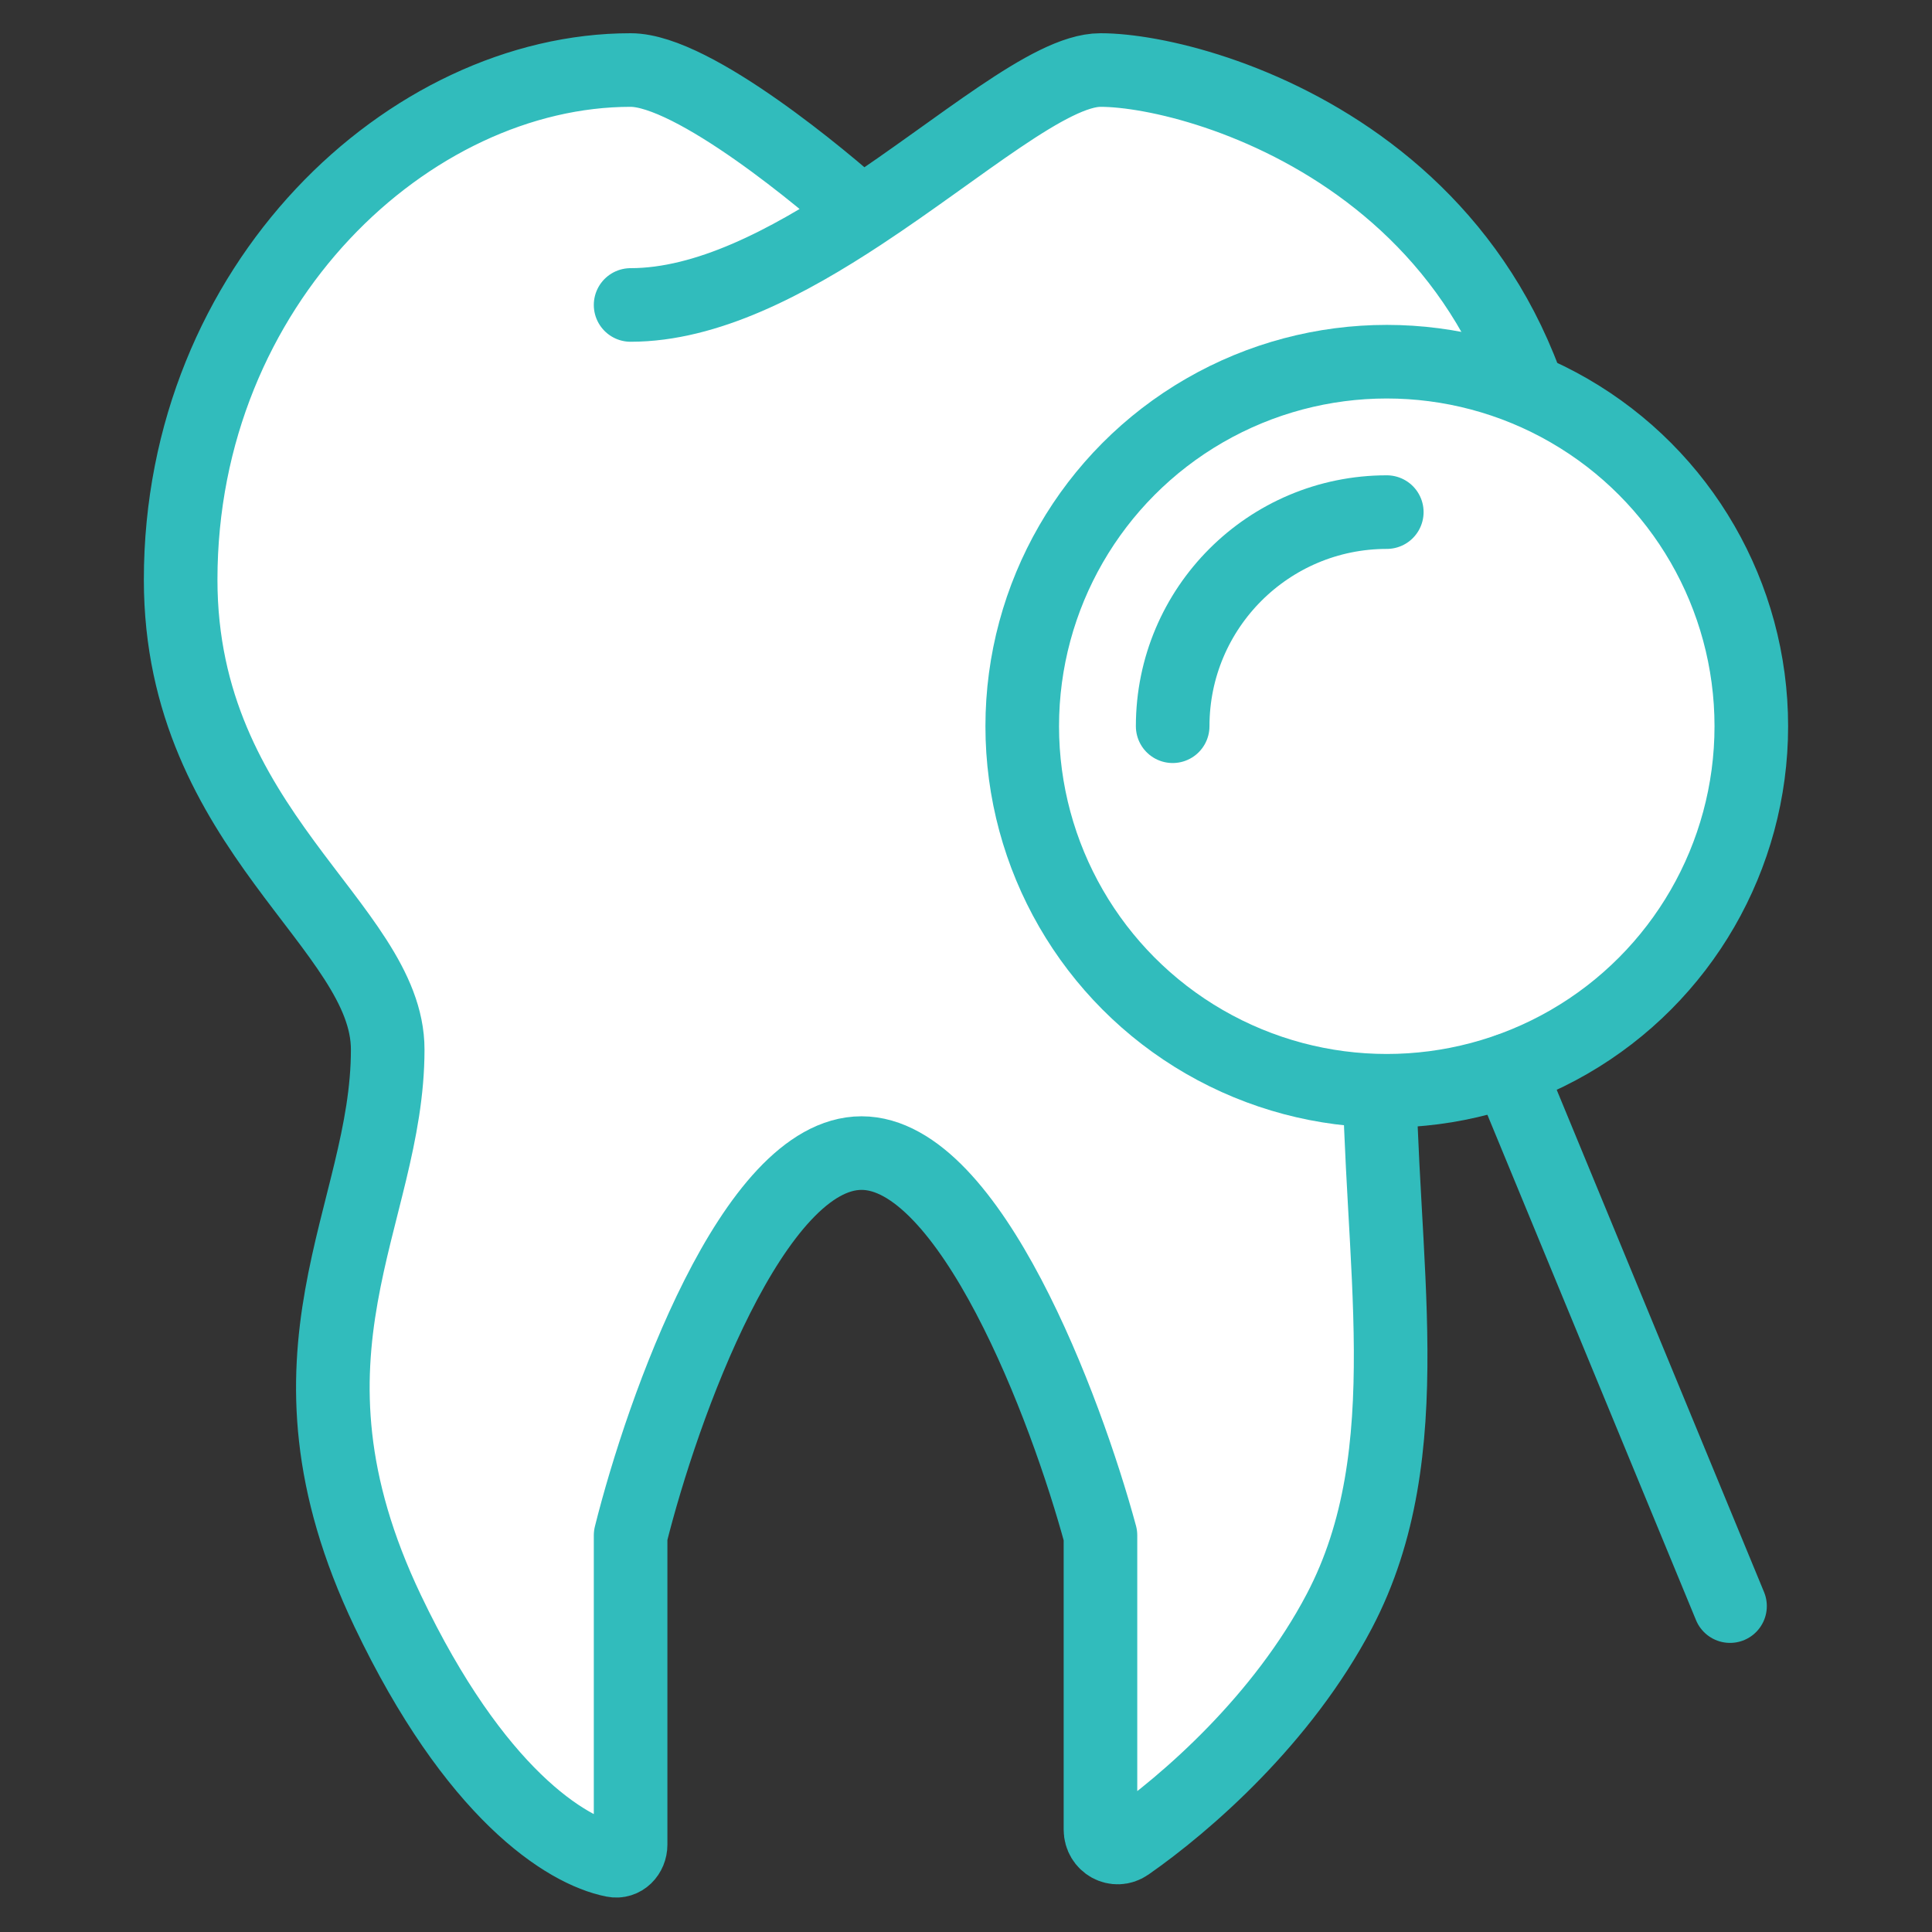 <svg width="105" height="105" viewBox="0 0 105 105" fill="none" xmlns="http://www.w3.org/2000/svg">
<rect x="0" y="0" width="105" height="105" fill="#333333" stroke="none"/>
<path d="M84.694 31.506C84.694 9.433 65.504 3.806 59.808 3.806C57.072 3.806 52.265 8.021 46.823 11.607C44.919 9.884 37.699 3.806 34.272 3.806C22.261 3.806 9.818 15.434 9.818 31.506C9.818 45.139 21.071 50.333 21.071 57.041C21.071 66.13 14.363 73.488 21.071 87.554C25.791 97.451 30.745 100.597 33.343 101.113C33.859 101.216 34.272 100.779 34.272 100.252V83.443C36.003 76.518 40.937 62.668 46.823 62.668C52.71 62.668 57.932 76.518 59.808 83.443V99.437C59.808 100.211 60.639 100.68 61.274 100.237C64.486 97.998 69.693 93.458 72.792 87.554C77.336 78.898 74.956 68.511 74.956 57.041C74.956 45.572 84.694 46.654 84.694 31.506Z" fill="white"/>
<path d="M34.272 16.574C38.415 16.574 42.793 14.263 46.823 11.607M46.823 11.607C52.265 8.021 57.072 3.806 59.808 3.806C65.504 3.806 84.694 9.433 84.694 31.506C84.694 46.654 74.956 45.572 74.956 57.041C74.956 68.511 77.336 78.898 72.792 87.554C69.693 93.458 64.486 97.998 61.274 100.237C60.639 100.68 59.808 100.211 59.808 99.437V83.443C57.932 76.518 52.71 62.668 46.823 62.668C40.937 62.668 36.003 76.518 34.272 83.443V100.252C34.272 100.779 33.859 101.216 33.343 101.113C30.745 100.597 25.791 97.451 21.071 87.554C14.363 73.488 21.071 66.13 21.071 57.041C21.071 50.333 9.818 45.139 9.818 31.506C9.818 15.434 22.261 3.806 34.272 3.806C37.699 3.806 44.919 9.884 46.823 11.607Z" stroke="#31BCBC" stroke-width="4" stroke-linecap="round" stroke-linejoin="round"/>
<ellipse cx="75.368" cy="39.469" rx="19.812" ry="19.812" fill="white" stroke="#31BCBC" stroke-width="4" stroke-linecap="round" stroke-linejoin="round"/>
<path d="M81.996 58.153L94.023 87.288" stroke="#31BCBC" stroke-width="4" stroke-linecap="round" stroke-linejoin="round"/>
<path d="M63.732 39.469C63.732 33.042 68.942 27.832 75.369 27.832" stroke="#31BCBC" stroke-width="4" stroke-linecap="round" stroke-linejoin="round"/>
</svg>

